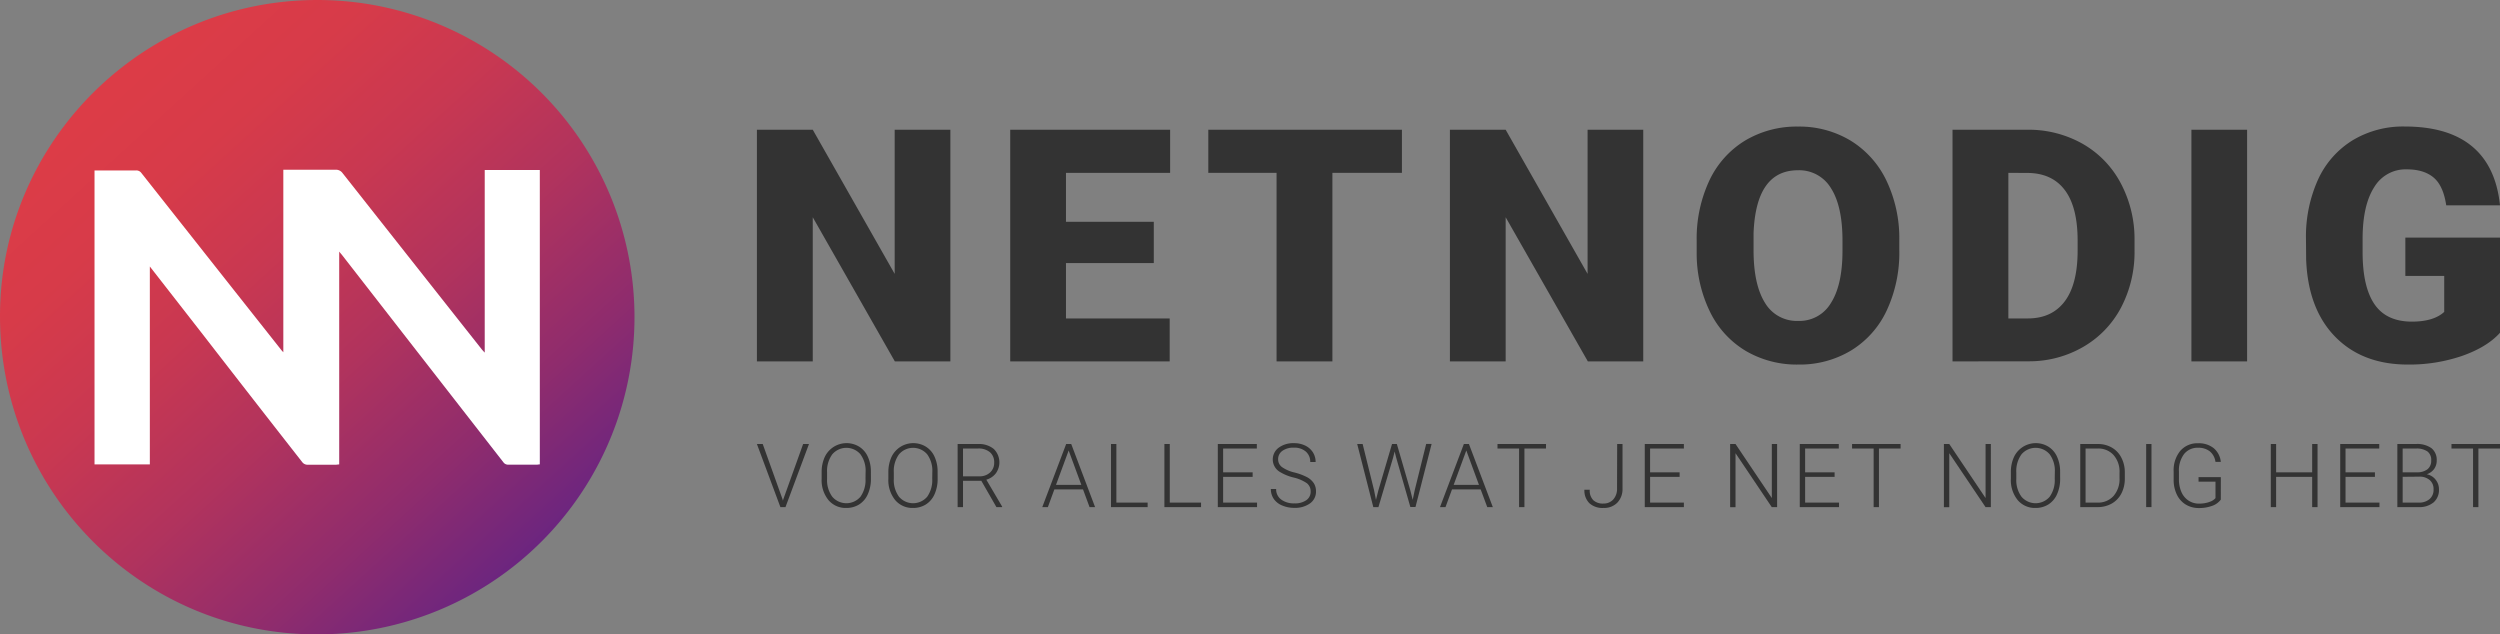 <?xml version="1.0" encoding="UTF-8"?> <svg xmlns="http://www.w3.org/2000/svg" xmlns:xlink="http://www.w3.org/1999/xlink" id="Laag_1" data-name="Laag 1" viewBox="0 0 799.53 202.87"><rect x="0" y="0" width="799.53" height="202.87" fill="#808080" stroke="none"/><defs><style>.cls-1{fill:url(#Naamloos_verloop_56);}.cls-2{fill:#fff;}.cls-3{fill:#333;}</style><linearGradient id="Naamloos_verloop_56" x1="36.22" y1="38.41" x2="174.46" y2="190.12" gradientUnits="userSpaceOnUse"><stop offset="0" stop-color="#dc3c47"></stop><stop offset="0.16" stop-color="#d73b49"></stop><stop offset="0.35" stop-color="#c93851"></stop><stop offset="0.56" stop-color="#b1335d"></stop><stop offset="0.78" stop-color="#8f2c6d"></stop><stop offset="1" stop-color="#662482"></stop></linearGradient></defs><path class="cls-1" d="M101.86,211.94C45.83,212,.52,166.52.47,110.27.42,54.54,46,9.06,102,9.06a101.44,101.44,0,1,1-.1,202.88Z" transform="translate(-0.47 -9.06)"></path><path class="cls-2" d="M155.49,121.83V63.42h17.62v94.15c-.31,0-.61.09-.9.09-3.14,0-6.28,0-9.41,0a1.83,1.83,0,0,1-1.23-.62q-25.87-33.2-51.7-66.41c-.24-.3-.5-.59-.92-1.1v68.06c-.44,0-.74.09-1,.09-3.1,0-6.2,0-9.3,0a2.11,2.11,0,0,1-1.42-.7q-16-20.43-31.85-40.9L49,95.07l-.61-.78v63.28H30.7v-94h1.23c4,0,8,0,12,0a2,2,0,0,1,1.78.85Q60.85,83.58,76,102.75l14.51,18.34c.12.15.25.28.57.63V63.34h1.4c5.1,0,10.19,0,15.29,0a2.6,2.6,0,0,1,2.28,1.11q22.25,28.2,44.52,56.37C154.79,121.07,155,121.31,155.49,121.83Z" transform="translate(-0.47 -9.06)"></path><path class="cls-3" d="M304.41,124.64H286.65L260.4,78.54v46.1H242.54V50.55H260.4l26.2,46.1V50.55h17.81Z" transform="translate(-0.47 -9.06)"></path><path class="cls-3" d="M369.47,93.19H341.38V110.9h33.17v13.74h-51V50.55h51.14V64.34H341.38V80h28.09Z" transform="translate(-0.47 -9.06)"></path><path class="cls-3" d="M448.82,64.34H426.59v60.3H408.73V64.34H386.9V50.55h61.92Z" transform="translate(-0.47 -9.06)"></path><path class="cls-3" d="M526,124.64H508.28L482,78.54v46.1H464.17V50.55H482l26.2,46.1V50.55H526Z" transform="translate(-0.47 -9.06)"></path><path class="cls-3" d="M607.89,89.12a43.65,43.65,0,0,1-4,19.18,29.63,29.63,0,0,1-11.42,12.85,31.82,31.82,0,0,1-16.87,4.5,32.29,32.29,0,0,1-16.79-4.35,29.64,29.64,0,0,1-11.42-12.44,42.47,42.47,0,0,1-4.3-18.57V86.12a43.8,43.8,0,0,1,4-19.21A29.76,29.76,0,0,1,558.5,54.06a32.12,32.12,0,0,1,17-4.52A31.72,31.72,0,0,1,592.26,54a30.22,30.22,0,0,1,11.48,12.75,42.7,42.7,0,0,1,4.15,18.95ZM589.72,86q0-11-3.69-16.77a11.84,11.84,0,0,0-10.56-5.72q-13.43,0-14.19,20.15l0,5.44q0,10.89,3.61,16.74a11.82,11.82,0,0,0,10.73,5.85A11.65,11.65,0,0,0,586,106q3.68-5.74,3.72-16.53Z" transform="translate(-0.47 -9.06)"></path><path class="cls-3" d="M624.91,124.64V50.55h23.86A35.11,35.11,0,0,1,666.43,55a31.27,31.27,0,0,1,12.23,12.56,38,38,0,0,1,4.46,18.19v3.41a38.2,38.2,0,0,1-4.3,18.24A31.44,31.44,0,0,1,666.71,120a34.38,34.38,0,0,1-17.43,4.61Zm17.86-60.3V110.9H649q7.68,0,11.8-5.47t4.12-16.26V86q0-10.74-4.12-16.18t-12-5.45Z" transform="translate(-0.47 -9.06)"></path><path class="cls-3" d="M719.12,124.64H701.31V50.55h17.81Z" transform="translate(-0.47 -9.06)"></path><path class="cls-3" d="M800,115.48q-4.12,4.58-12.06,7.38a52.14,52.14,0,0,1-17.4,2.79q-14.55,0-23.25-8.9T738,92l-.05-6.41a44.23,44.23,0,0,1,3.86-19.11,28.71,28.71,0,0,1,11.07-12.56,31.24,31.24,0,0,1,16.66-4.4q13.85,0,21.5,6.33T800,74.72h-17.2c-.61-4.13-1.93-7.09-4-8.85s-4.92-2.65-8.65-2.65a11.67,11.67,0,0,0-10.38,5.7q-3.66,5.7-3.71,16.28v4.48q0,11.1,3.79,16.66t11.93,5.58q7,0,10.38-3.11V97.31H769.73V85.05H800Z" transform="translate(-0.47 -9.06)"></path><path class="cls-3" d="M250.74,168.74l.11.43.13-.43,6.34-17.68h1.87l-7.51,20.18h-1.63l-7.51-20.18h1.86Z" transform="translate(-0.47 -9.06)"></path><path class="cls-3" d="M279,162.24a11.74,11.74,0,0,1-1,4.9,7.38,7.38,0,0,1-2.75,3.24,7.59,7.59,0,0,1-4.13,1.13,7.16,7.16,0,0,1-5.71-2.53,10.09,10.09,0,0,1-2.17-6.82v-2.08a11.43,11.43,0,0,1,1-4.88,7.72,7.72,0,0,1,11-3.29,7.3,7.3,0,0,1,2.75,3.17,11.25,11.25,0,0,1,1,4.75Zm-1.7-2.18a8.9,8.9,0,0,0-1.65-5.71,5.93,5.93,0,0,0-9,0,9,9,0,0,0-1.67,5.79v2.1a8.9,8.9,0,0,0,1.67,5.69,5.93,5.93,0,0,0,9,0,9.15,9.15,0,0,0,1.62-5.77Z" transform="translate(-0.47 -9.06)"></path><path class="cls-3" d="M300.34,162.24a11.74,11.74,0,0,1-1,4.9,7.38,7.38,0,0,1-2.75,3.24,7.59,7.59,0,0,1-4.13,1.13,7.18,7.18,0,0,1-5.71-2.53,10.09,10.09,0,0,1-2.17-6.82v-2.08a11.58,11.58,0,0,1,1-4.88,7.72,7.72,0,0,1,11-3.29,7.3,7.3,0,0,1,2.75,3.17,11.25,11.25,0,0,1,1,4.75Zm-1.7-2.18a8.9,8.9,0,0,0-1.65-5.71,5.93,5.93,0,0,0-9,0,9,9,0,0,0-1.67,5.79v2.1a8.9,8.9,0,0,0,1.67,5.69,5.93,5.93,0,0,0,9,0,9.15,9.15,0,0,0,1.62-5.77Z" transform="translate(-0.47 -9.06)"></path><path class="cls-3" d="M314.31,162.83h-5.86v8.41h-1.72V151.06h6.55a7.49,7.49,0,0,1,5,1.57,6,6,0,0,1,.68,7.79,5.82,5.82,0,0,1-3.05,2.05l5.05,8.59v.18h-1.82Zm-5.86-1.44h5.22a4.82,4.82,0,0,0,3.45-1.23,4.11,4.11,0,0,0,1.3-3.16,4.16,4.16,0,0,0-1.36-3.32,5.64,5.64,0,0,0-3.81-1.18h-4.8Z" transform="translate(-0.47 -9.06)"></path><path class="cls-3" d="M346.83,165.57h-9.16l-2.08,5.67H333.8l7.64-20.18h1.62l7.63,20.18h-1.77Zm-8.64-1.44h8.1l-4.05-11Z" transform="translate(-0.47 -9.06)"></path><path class="cls-3" d="M357.5,169.8h10v1.44H355.78V151.06h1.72Z" transform="translate(-0.47 -9.06)"></path><path class="cls-3" d="M374.58,169.8h10v1.44H372.86V151.06h1.72Z" transform="translate(-0.47 -9.06)"></path><path class="cls-3" d="M401.08,161.57h-9.44v8.23h10.85v1.44H389.94V151.06h12.48v1.44H391.64v7.62h9.44Z" transform="translate(-0.47 -9.06)"></path><path class="cls-3" d="M419.63,166.28a3.29,3.29,0,0,0-1.18-2.66,12.38,12.38,0,0,0-4.31-1.85,15.21,15.21,0,0,1-4.57-1.92,4.66,4.66,0,0,1-.15-7.62,7.85,7.85,0,0,1,4.87-1.44,8.06,8.06,0,0,1,3.6.77,6,6,0,0,1,2.46,2.16,5.72,5.72,0,0,1,.87,3.09H419.5a4.25,4.25,0,0,0-1.41-3.33,5.54,5.54,0,0,0-3.8-1.25,6,6,0,0,0-3.68,1,3.22,3.22,0,0,0-1.38,2.7,3.06,3.06,0,0,0,1.24,2.51,11.46,11.46,0,0,0,3.95,1.72,18.32,18.32,0,0,1,4.11,1.53,6,6,0,0,1,2.11,1.91,4.77,4.77,0,0,1,.7,2.62,4.55,4.55,0,0,1-1.9,3.82,8.13,8.13,0,0,1-5,1.44,9.82,9.82,0,0,1-3.92-.76,6,6,0,0,1-2.7-2.13,5.57,5.57,0,0,1-.92-3.15h1.7a4,4,0,0,0,1.6,3.37,6.74,6.74,0,0,0,4.24,1.23,6.22,6.22,0,0,0,3.78-1A3.25,3.25,0,0,0,419.63,166.28Z" transform="translate(-0.47 -9.06)"></path><path class="cls-3" d="M439.9,165.79l.62,3.13.76-3,4.38-14.87h1.54l4.32,14.87.75,3,.66-3.16,3.65-14.73h1.74l-5.16,20.18h-1.64L447,155.46l-.51-2-.5,2-4.68,15.78h-1.64l-5.15-20.18h1.74Z" transform="translate(-0.47 -9.06)"></path><path class="cls-3" d="M474,165.57h-9.16l-2.08,5.67H461l7.63-20.18h1.62l7.64,20.18h-1.78Zm-8.63-1.44h8.09l-4.05-11Z" transform="translate(-0.47 -9.06)"></path><path class="cls-3" d="M494.89,152.5H488v18.74h-1.71V152.5h-6.9v-1.44h15.52Z" transform="translate(-0.47 -9.06)"></path><path class="cls-3" d="M517.66,151.06h1.71v14.18a6.3,6.3,0,0,1-1.65,4.57,5.88,5.88,0,0,1-4.44,1.7,6.23,6.23,0,0,1-4.52-1.53,5.75,5.75,0,0,1-1.58-4.3h1.71A4.33,4.33,0,0,0,510,169a4.45,4.45,0,0,0,3.24,1.1,4.14,4.14,0,0,0,3.14-1.27,5,5,0,0,0,1.24-3.47Z" transform="translate(-0.47 -9.06)"></path><path class="cls-3" d="M537.63,161.57h-9.44v8.23H539v1.44H526.49V151.06H539v1.44H528.19v7.62h9.44Z" transform="translate(-0.47 -9.06)"></path><path class="cls-3" d="M568.81,171.24H567.1L555.51,154v17.27h-1.72V151.06h1.72l11.61,17.28V151.06h1.69Z" transform="translate(-0.47 -9.06)"></path><path class="cls-3" d="M587.2,161.57h-9.43v8.23h10.84v1.44H576.06V151.06h12.48v1.44H577.77v7.62h9.43Z" transform="translate(-0.47 -9.06)"></path><path class="cls-3" d="M608.3,152.5h-6.92v18.74h-1.7V152.5h-6.9v-1.44H608.3Z" transform="translate(-0.47 -9.06)"></path><path class="cls-3" d="M637.17,171.24h-1.7L623.87,154v17.27h-1.72V151.06h1.72l11.61,17.28V151.06h1.69Z" transform="translate(-0.47 -9.06)"></path><path class="cls-3" d="M659.33,162.24a11.74,11.74,0,0,1-1,4.9,7.38,7.38,0,0,1-2.75,3.24,7.59,7.59,0,0,1-4.13,1.13,7.16,7.16,0,0,1-5.71-2.53,10.09,10.09,0,0,1-2.17-6.82v-2.08a11.43,11.43,0,0,1,1-4.88,7.72,7.72,0,0,1,11-3.29,7.3,7.3,0,0,1,2.75,3.17,11.25,11.25,0,0,1,1,4.75Zm-1.7-2.18a8.9,8.9,0,0,0-1.65-5.71,5.93,5.93,0,0,0-9,0,9,9,0,0,0-1.67,5.79v2.1a8.9,8.9,0,0,0,1.67,5.69,5.93,5.93,0,0,0,9,0,9.15,9.15,0,0,0,1.62-5.77Z" transform="translate(-0.47 -9.06)"></path><path class="cls-3" d="M665.76,171.24V151.06h5.64a8.78,8.78,0,0,1,4.44,1.13,7.75,7.75,0,0,1,3.07,3.24,10.1,10.1,0,0,1,1.1,4.79v1.86a10.16,10.16,0,0,1-1.09,4.79,7.81,7.81,0,0,1-3.08,3.23,9,9,0,0,1-4.57,1.14Zm1.7-18.74v17.3h3.83a6.59,6.59,0,0,0,5.11-2.12,8.19,8.19,0,0,0,1.92-5.72v-1.77a8,8,0,0,0-1.89-5.58,6.52,6.52,0,0,0-5-2.11Z" transform="translate(-0.47 -9.06)"></path><path class="cls-3" d="M688.54,171.24h-1.7V151.06h1.7Z" transform="translate(-0.47 -9.06)"></path><path class="cls-3" d="M710.71,168.84a5.76,5.76,0,0,1-2.78,2,12,12,0,0,1-4.24.7,7.94,7.94,0,0,1-4.21-1.13,7.52,7.52,0,0,1-2.85-3.22,10.78,10.78,0,0,1-1-4.76v-2.55a9.76,9.76,0,0,1,2.12-6.63,7.19,7.19,0,0,1,5.7-2.43,7.57,7.57,0,0,1,5,1.58,6.55,6.55,0,0,1,2.26,4.37H709a5.24,5.24,0,0,0-1.81-3.37,5.86,5.86,0,0,0-3.75-1.14,5.48,5.48,0,0,0-4.47,2,8.71,8.71,0,0,0-1.65,5.67v2.38a10,10,0,0,0,.78,4.07,6.23,6.23,0,0,0,2.24,2.74,5.94,5.94,0,0,0,3.36,1,9.47,9.47,0,0,0,3.79-.69,4.09,4.09,0,0,0,1.52-1.07V163.1h-5.42v-1.44h7.13Z" transform="translate(-0.47 -9.06)"></path><path class="cls-3" d="M741.65,171.24h-1.72v-9.67H728.4v9.67h-1.7V151.06h1.7v9.06h11.53v-9.06h1.72Z" transform="translate(-0.47 -9.06)"></path><path class="cls-3" d="M760,161.57H750.6v8.23h10.85v1.44H748.9V151.06h12.48v1.44H750.6v7.62H760Z" transform="translate(-0.47 -9.06)"></path><path class="cls-3" d="M767.17,171.24V151.06h6a7.78,7.78,0,0,1,4.92,1.34,4.77,4.77,0,0,1,1.67,3.95,4.45,4.45,0,0,1-.85,2.72,4.75,4.75,0,0,1-2.33,1.66,4.79,4.79,0,0,1,2.83,1.73,4.84,4.84,0,0,1,1.07,3.1,5.23,5.23,0,0,1-1.72,4.17,7.08,7.08,0,0,1-4.8,1.51Zm1.7-11.13h4.66a5.19,5.19,0,0,0,3.3-1,3.43,3.43,0,0,0,1.17-2.81,3.35,3.35,0,0,0-1.21-2.86,6,6,0,0,0-3.66-.93h-4.26Zm0,1.44v8.25H774a5.13,5.13,0,0,0,3.47-1.12,3.88,3.88,0,0,0,1.28-3.09,3.73,3.73,0,0,0-1.23-3,4.9,4.9,0,0,0-3.39-1.09Z" transform="translate(-0.47 -9.06)"></path><path class="cls-3" d="M800,152.5h-6.91v18.74h-1.71V152.5h-6.9v-1.44H800Z" transform="translate(-0.47 -9.06)"></path></svg> 